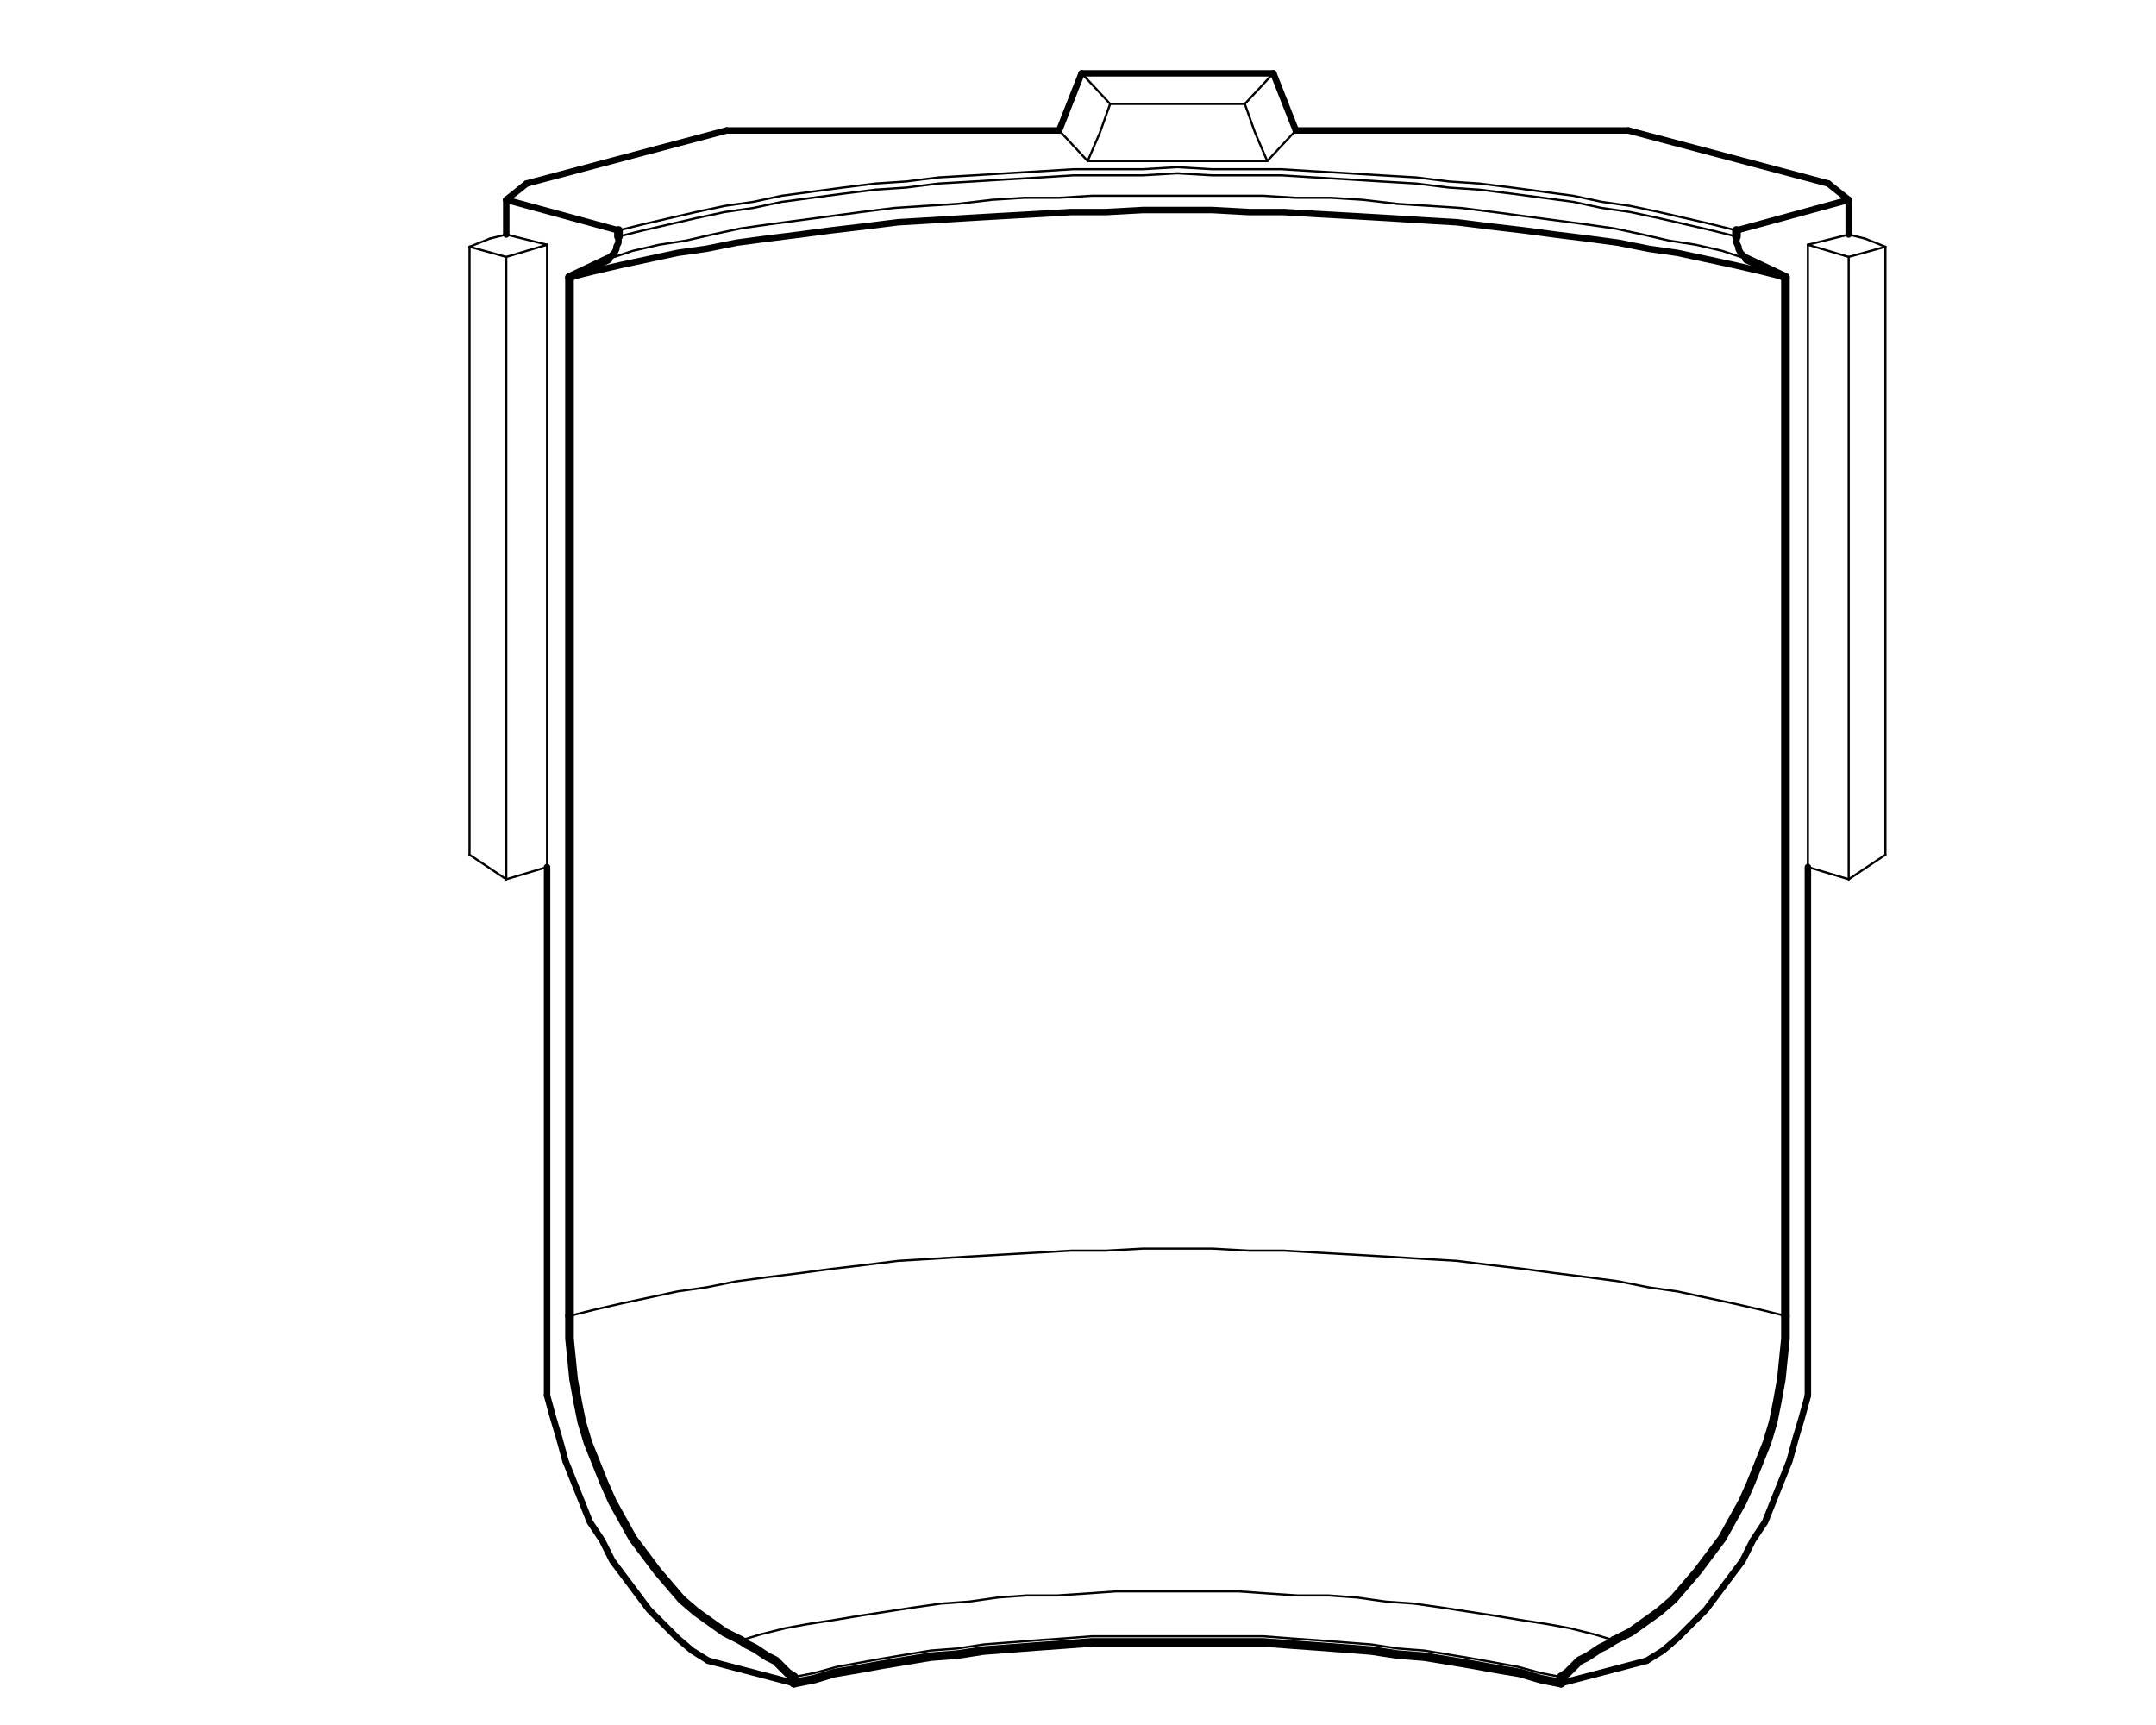 <?xml version="1.0" encoding="utf-8"?>
<!-- Generator: Adobe Illustrator 16.0.0, SVG Export Plug-In . SVG Version: 6.00 Build 0)  -->
<!DOCTYPE svg PUBLIC "-//W3C//DTD SVG 1.1//EN" "http://www.w3.org/Graphics/SVG/1.1/DTD/svg11.dtd">
<svg version="1.1" id="Слой_1" xmlns="http://www.w3.org/2000/svg" xmlns:xlink="http://www.w3.org/1999/xlink" x="0px" y="0px"
	 width="250px" height="200px" viewBox="0 0 250 200" enable-background="new 0 0 250 200" xml:space="preserve">
<line fill="none" stroke="#000000" stroke-width="0.75" stroke-linecap="round" stroke-linejoin="round" stroke-miterlimit="10" x1="122.813" y1="15.123" x2="125.417" y2="8.5"/>
<line fill="none" stroke="#000000" stroke-width="0.75" stroke-linecap="round" stroke-linejoin="round" stroke-miterlimit="10" x1="147.653" y1="8.5" x2="150.257" y2="15.123"/>
<line fill="none" stroke="#000000" stroke-width="0.75" stroke-linecap="round" stroke-linejoin="round" stroke-miterlimit="10" x1="147.653" y1="8.5" x2="125.417" y2="8.5"/>
<line fill="none" stroke="#000000" stroke-width="0.25" stroke-linecap="round" stroke-linejoin="round" stroke-miterlimit="10" x1="144.342" y1="12.048" x2="147.653" y2="8.5"/>
<line fill="none" stroke="#000000" stroke-width="0.25" stroke-linecap="round" stroke-linejoin="round" stroke-miterlimit="10" x1="125.417" y1="8.5" x2="128.727" y2="12.048"/>
<polyline fill="none" stroke="#000000" stroke-width="0.25" stroke-linecap="round" stroke-linejoin="round" stroke-miterlimit="10" points="
	144.342,12.048 145.524,15.361 146.944,18.672 "/>
<polyline fill="none" stroke="#000000" stroke-width="0.25" stroke-linecap="round" stroke-linejoin="round" stroke-miterlimit="10" points="
	128.727,12.048 130.619,12.048 132.749,12.048 134.642,12.048 136.533,12.048 138.428,12.048 140.317,12.048 142.447,12.048 
	144.342,12.048 "/>
<polyline fill="none" stroke="#000000" stroke-width="0.25" stroke-linecap="round" stroke-linejoin="round" stroke-miterlimit="10" points="
	128.727,12.048 127.544,15.361 126.123,18.672 "/>
<line fill="none" stroke="#000000" stroke-width="0.25" stroke-linecap="round" stroke-linejoin="round" stroke-miterlimit="10" x1="58.703" y1="27.189" x2="56.811" y2="27.66"/>
<line fill="none" stroke="#000000" stroke-width="0.25" stroke-linecap="round" stroke-linejoin="round" stroke-miterlimit="10" x1="56.811" y1="27.66" x2="54.445" y2="28.607"/>
<line fill="none" stroke="#000000" stroke-width="0.25" stroke-linecap="round" stroke-linejoin="round" stroke-miterlimit="10" x1="63.434" y1="28.373" x2="58.703" y2="29.791"/>
<line fill="none" stroke="#000000" stroke-width="0.25" stroke-linecap="round" stroke-linejoin="round" stroke-miterlimit="10" x1="63.434" y1="100.525" x2="58.703" y2="101.943"/>
<line fill="none" stroke="#000000" stroke-width="0.25" stroke-linecap="round" stroke-linejoin="round" stroke-miterlimit="10" x1="54.445" y1="28.607" x2="58.703" y2="29.791"/>
<line fill="none" stroke="#000000" stroke-width="0.25" stroke-linecap="round" stroke-linejoin="round" stroke-miterlimit="10" x1="54.445" y1="28.607" x2="54.445" y2="99.105"/>
<line fill="none" stroke="#000000" stroke-width="0.25" stroke-linecap="round" stroke-linejoin="round" stroke-miterlimit="10" x1="58.703" y1="101.943" x2="54.445" y2="99.105"/>
<line fill="none" stroke="#000000" stroke-width="0.25" stroke-linecap="round" stroke-linejoin="round" stroke-miterlimit="10" x1="58.703" y1="29.791" x2="58.703" y2="101.943"/>
<line fill="none" stroke="#000000" stroke-width="0.25" stroke-linecap="round" stroke-linejoin="round" stroke-miterlimit="10" x1="218.623" y1="28.607" x2="216.257" y2="27.66"/>
<line fill="none" stroke="#000000" stroke-width="0.25" stroke-linecap="round" stroke-linejoin="round" stroke-miterlimit="10" x1="214.365" y1="27.189" x2="216.257" y2="27.66"/>
<line fill="none" stroke="#000000" stroke-width="0.25" stroke-linecap="round" stroke-linejoin="round" stroke-miterlimit="10" x1="209.634" y1="100.525" x2="214.365" y2="101.943"/>
<line fill="none" stroke="#000000" stroke-width="0.25" stroke-linecap="round" stroke-linejoin="round" stroke-miterlimit="10" x1="209.634" y1="28.373" x2="214.365" y2="29.791"/>
<line fill="none" stroke="#000000" stroke-width="0.25" stroke-linecap="round" stroke-linejoin="round" stroke-miterlimit="10" x1="214.365" y1="101.943" x2="218.623" y2="99.105"/>
<line fill="none" stroke="#000000" stroke-width="0.25" stroke-linecap="round" stroke-linejoin="round" stroke-miterlimit="10" x1="218.623" y1="99.105" x2="218.623" y2="28.607"/>
<line fill="none" stroke="#000000" stroke-width="0.25" stroke-linecap="round" stroke-linejoin="round" stroke-miterlimit="10" x1="218.623" y1="28.607" x2="214.365" y2="29.791"/>
<line fill="none" stroke="#000000" stroke-width="0.25" stroke-linecap="round" stroke-linejoin="round" stroke-miterlimit="10" x1="214.365" y1="29.791" x2="214.365" y2="101.943"/>
<polyline fill="none" stroke="#000000" stroke-linecap="round" stroke-linejoin="round" stroke-miterlimit="10" points="
	181.011,195.153 178.645,194.68 176.279,193.971 173.437,193.496 170.836,193.022 167.999,192.549 165.157,192.076 162.084,191.84 
	159.007,191.366 155.934,191.131 152.857,190.894 149.545,190.657 146.47,190.422 143.159,190.422 139.847,190.422 136.533,190.422 
	133.221,190.422 129.91,190.422 126.6,190.422 123.522,190.657 120.21,190.894 117.137,191.131 114.06,191.366 110.984,191.84 
	107.91,192.076 105.07,192.549 102.231,193.022 99.629,193.496 96.791,193.971 94.424,194.68 92.059,195.153 "/>
<polyline fill="none" stroke="#000000" stroke-width="0.25" stroke-linecap="round" stroke-linejoin="round" stroke-miterlimit="10" points="
	181.011,194.44 178.645,193.971 176.041,193.259 173.437,192.786 170.836,192.313 167.999,191.84 165.157,191.366 162.084,191.131 
	159.007,190.657 155.934,190.422 152.857,190.183 149.545,189.948 146.47,189.71 143.159,189.71 139.847,189.71 136.533,189.71 
	133.221,189.71 129.91,189.71 126.6,189.71 123.522,189.948 120.21,190.183 117.137,190.422 114.06,190.657 110.984,191.131 
	107.91,191.366 105.07,191.84 102.231,192.313 99.629,192.786 97.028,193.259 94.424,193.971 92.059,194.44 "/>
<line fill="none" stroke="#000000" stroke-width="0.25" stroke-linecap="round" stroke-linejoin="round" stroke-miterlimit="10" x1="63.434" y1="28.373" x2="63.434" y2="100.525"/>
<line fill="none" stroke="#000000" stroke-width="0.75" stroke-linecap="round" stroke-linejoin="round" stroke-miterlimit="10" x1="63.434" y1="100.525" x2="63.434" y2="161.796"/>
<polyline fill="none" stroke="#000000" stroke-width="0.75" stroke-linecap="round" stroke-linejoin="round" stroke-miterlimit="10" points="
	63.434,161.796 64.145,164.399 64.854,166.764 65.564,169.366 66.51,171.731 67.456,174.098 68.402,176.463 69.822,178.593 
	71.005,180.959 72.425,182.851 73.844,184.742 75.262,186.636 76.919,188.291 78.576,189.948 80.23,191.366 82.123,192.549 "/>
<line fill="none" stroke="#000000" stroke-width="0.75" stroke-linecap="round" stroke-linejoin="round" stroke-miterlimit="10" x1="82.123" y1="192.549" x2="92.059" y2="195.153"/>
<line fill="none" stroke="#000000" stroke-linecap="round" stroke-linejoin="round" stroke-miterlimit="10" x1="92.059" y1="195.153" x2="92.059" y2="194.44"/>
<polyline fill="none" stroke="#000000" stroke-linecap="round" stroke-linejoin="round" stroke-miterlimit="10" points="
	92.059,194.44 91.35,193.971 90.638,193.259 89.931,192.549 88.984,192.076 88.272,191.604 87.565,191.131 86.618,190.657 
	85.907,190.183 "/>
<line fill="none" stroke="#000000" stroke-width="0.75" stroke-linecap="round" stroke-linejoin="round" stroke-miterlimit="10" x1="58.703" y1="23.167" x2="58.703" y2="27.189"/>
<line fill="none" stroke="#000000" stroke-width="0.25" stroke-linecap="round" stroke-linejoin="round" stroke-miterlimit="10" x1="58.703" y1="27.189" x2="63.434" y2="28.373"/>
<polyline fill="none" stroke="#000000" stroke-width="0.75" stroke-linecap="round" stroke-linejoin="round" stroke-miterlimit="10" points="
	209.634,161.796 208.922,164.399 208.216,166.764 207.504,169.366 206.557,171.731 205.611,174.098 204.667,176.463 
	203.245,178.593 202.063,180.959 200.642,182.851 199.224,184.742 197.805,186.636 196.149,188.291 194.492,189.948 
	192.838,191.366 190.943,192.549 "/>
<line fill="none" stroke="#000000" stroke-width="0.75" stroke-linecap="round" stroke-linejoin="round" stroke-miterlimit="10" x1="209.634" y1="161.796" x2="209.634" y2="100.525"/>
<line fill="none" stroke="#000000" stroke-width="0.25" stroke-linecap="round" stroke-linejoin="round" stroke-miterlimit="10" x1="209.634" y1="100.525" x2="209.634" y2="28.373"/>
<line fill="none" stroke="#000000" stroke-width="0.25" stroke-linecap="round" stroke-linejoin="round" stroke-miterlimit="10" x1="209.634" y1="28.373" x2="214.365" y2="27.189"/>
<line fill="none" stroke="#000000" stroke-width="0.75" stroke-linecap="round" stroke-linejoin="round" stroke-miterlimit="10" x1="214.365" y1="27.189" x2="214.365" y2="23.167"/>
<polyline fill="none" stroke="#000000" stroke-linecap="round" stroke-linejoin="round" stroke-miterlimit="10" points="
	181.011,194.44 181.717,193.971 182.429,193.259 183.138,192.549 184.083,192.076 184.794,191.604 185.503,191.131 186.448,190.657 
	187.16,190.183 "/>
<line fill="none" stroke="#000000" stroke-linecap="round" stroke-linejoin="round" stroke-miterlimit="10" x1="181.011" y1="195.153" x2="181.011" y2="194.44"/>
<line fill="none" stroke="#000000" stroke-width="0.75" stroke-linecap="round" stroke-linejoin="round" stroke-miterlimit="10" x1="190.943" y1="192.549" x2="181.011" y2="195.153"/>
<polyline fill="none" stroke="#000000" stroke-linecap="round" stroke-linejoin="round" stroke-miterlimit="10" points="
	85.907,190.183 84.017,189.239 82.358,188.056 80.704,186.873 79.047,185.451 77.628,183.796 76.209,182.142 74.79,180.247 
	73.371,178.355 72.188,176.228 71.005,174.098 70.059,171.967 69.112,169.603 68.165,167.236 67.456,164.869 66.983,162.505 
	66.51,159.904 66.273,157.537 66.036,155.171 66.036,152.57 "/>
<polyline fill="none" stroke="#000000" stroke-width="0.25" stroke-linecap="round" stroke-linejoin="round" stroke-miterlimit="10" points="
	187.16,190.183 184.794,189.474 181.956,188.765 179.352,188.291 176.279,187.818 173.437,187.345 170.364,186.873 167.287,186.399 
	163.975,185.927 160.664,185.69 157.353,185.217 154.04,184.979 150.491,184.979 146.944,184.742 143.631,184.508 140.082,184.508 
	136.533,184.508 132.984,184.508 129.437,184.508 126.123,184.742 122.575,184.979 119.026,184.979 115.716,185.217 112.405,185.69 
	109.093,185.927 105.78,186.399 102.705,186.873 99.629,187.345 96.791,187.818 93.715,188.291 91.114,188.765 88.272,189.474 
	85.907,190.183 "/>
<polyline fill="none" stroke="#000000" stroke-linecap="round" stroke-linejoin="round" stroke-miterlimit="10" points="
	187.16,190.183 189.052,189.239 190.709,188.056 192.363,186.873 194.021,185.451 195.44,183.796 196.858,182.142 198.277,180.247 
	199.698,178.355 200.881,176.228 202.063,174.098 203.008,171.967 203.955,169.603 204.902,167.236 205.611,164.869 
	206.085,162.505 206.557,159.904 206.794,157.537 207.033,155.171 207.033,152.57 "/>
<line fill="none" stroke="#000000" stroke-linecap="round" stroke-linejoin="round" stroke-miterlimit="10" x1="66.036" y1="152.57" x2="66.036" y2="32.156"/>
<polyline fill="none" stroke="#000000" stroke-width="0.25" stroke-linecap="round" stroke-linejoin="round" stroke-miterlimit="10" points="
	207.033,152.57 204.19,151.858 201.118,151.149 197.805,150.44 194.492,149.73 191.18,149.258 187.631,148.548 184.083,148.075 
	180.299,147.602 176.75,147.127 172.73,146.656 168.944,146.184 164.921,145.944 161.138,145.709 157.115,145.475 152.857,145.235 
	148.836,145 144.813,145 140.556,144.763 136.533,144.763 132.514,144.763 128.254,145 124.233,145 120.21,145.235 115.954,145.475 
	111.93,145.709 108.146,145.944 104.125,146.184 100.339,146.656 96.317,147.127 92.769,147.602 88.984,148.075 85.436,148.548 
	81.887,149.258 78.576,149.73 75.262,150.44 71.951,151.149 68.876,151.858 66.036,152.57 "/>
<line fill="none" stroke="#000000" stroke-linecap="round" stroke-linejoin="round" stroke-miterlimit="10" x1="207.033" y1="152.57" x2="207.033" y2="32.156"/>
<line fill="none" stroke="#000000" stroke-linecap="round" stroke-linejoin="round" stroke-miterlimit="10" x1="66.036" y1="32.156" x2="70.531" y2="30.026"/>
<polyline fill="none" stroke="#000000" stroke-width="0.75" stroke-linecap="round" stroke-linejoin="round" stroke-miterlimit="10" points="
	207.033,32.156 204.19,31.447 201.118,30.738 197.805,30.026 194.492,29.317 191.18,28.844 187.631,28.134 184.083,27.66 
	180.299,27.189 176.75,26.716 172.73,26.242 168.944,25.769 164.921,25.533 161.138,25.295 157.115,25.06 152.857,24.824 
	148.836,24.585 144.813,24.585 140.556,24.351 136.533,24.351 132.514,24.351 128.254,24.585 124.233,24.585 120.21,24.824 
	115.954,25.06 111.93,25.295 108.146,25.533 104.125,25.769 100.339,26.242 96.317,26.716 92.769,27.189 88.984,27.66 
	85.436,28.134 81.887,28.844 78.576,29.317 75.262,30.026 71.951,30.738 68.876,31.447 66.036,32.156 "/>
<line fill="none" stroke="#000000" stroke-linecap="round" stroke-linejoin="round" stroke-miterlimit="10" x1="207.033" y1="32.156" x2="202.536" y2="30.026"/>
<polyline fill="none" stroke="#000000" stroke-width="0.75" stroke-linecap="round" stroke-linejoin="round" stroke-miterlimit="10" points="
	70.531,30.026 70.768,29.791 71.005,29.555 71.242,29.317 71.478,28.844 71.478,28.607 71.714,28.134 71.714,27.898 71.714,27.425 
	"/>
<polyline fill="none" stroke="#000000" stroke-width="0.25" stroke-linecap="round" stroke-linejoin="round" stroke-miterlimit="10" points="
	202.536,30.026 199.698,29.082 196.623,28.373 193.546,27.898 190.473,27.189 187.16,26.478 183.848,26.007 180.299,25.533 
	176.75,25.06 173.201,24.585 169.418,24.112 165.869,23.876 162.084,23.641 158.061,23.167 154.276,22.929 150.257,22.929 
	146.47,22.694 142.447,22.694 138.428,22.694 134.642,22.694 130.619,22.694 126.6,22.694 122.813,22.929 118.791,22.929 
	115.007,23.167 110.984,23.641 107.198,23.876 103.649,24.112 99.866,24.585 96.317,25.06 92.769,25.533 89.22,26.007 
	85.907,26.478 82.596,27.189 79.521,27.898 76.445,28.373 73.371,29.082 70.531,30.026 "/>
<polyline fill="none" stroke="#000000" stroke-width="0.75" stroke-linecap="round" stroke-linejoin="round" stroke-miterlimit="10" points="
	202.536,30.026 202.302,29.791 202.063,29.555 201.826,29.317 201.59,28.844 201.59,28.607 201.354,28.134 201.354,27.898 
	201.354,27.425 "/>
<line fill="none" stroke="#000000" stroke-linecap="round" stroke-linejoin="round" stroke-miterlimit="10" x1="71.714" y1="27.425" x2="71.714" y2="26.716"/>
<polyline fill="none" stroke="#000000" stroke-width="0.25" stroke-linecap="round" stroke-linejoin="round" stroke-miterlimit="10" points="
	201.354,27.425 198.515,26.716 195.44,26.007 192.363,25.295 189.052,24.585 185.742,24.112 182.429,23.403 178.88,22.929 
	175.331,22.458 171.547,21.985 167.999,21.747 164.212,21.275 160.189,21.038 156.406,20.802 152.385,20.563 148.597,20.328 
	144.578,20.328 140.556,20.328 136.533,20.092 132.514,20.328 128.489,20.328 124.47,20.328 120.686,20.563 116.661,20.802 
	112.877,21.038 108.857,21.275 105.07,21.747 101.522,21.985 97.735,22.458 94.187,22.929 90.638,23.403 87.328,24.112 
	84.017,24.585 80.704,25.295 77.628,26.007 74.553,26.716 71.714,27.425 "/>
<line fill="none" stroke="#000000" stroke-linecap="round" stroke-linejoin="round" stroke-miterlimit="10" x1="201.354" y1="27.425" x2="201.354" y2="26.716"/>
<line fill="none" stroke="#000000" stroke-width="0.75" stroke-linecap="round" stroke-linejoin="round" stroke-miterlimit="10" x1="201.354" y1="26.716" x2="214.365" y2="23.167"/>
<line fill="none" stroke="#000000" stroke-width="0.75" stroke-linecap="round" stroke-linejoin="round" stroke-miterlimit="10" x1="214.365" y1="23.167" x2="212" y2="21.275"/>
<line fill="none" stroke="#000000" stroke-width="0.75" stroke-linecap="round" stroke-linejoin="round" stroke-miterlimit="10" x1="212" y1="21.275" x2="188.814" y2="15.123"/>
<line fill="none" stroke="#000000" stroke-width="0.75" stroke-linecap="round" stroke-linejoin="round" stroke-miterlimit="10" x1="188.814" y1="15.123" x2="150.257" y2="15.123"/>
<line fill="none" stroke="#000000" stroke-width="0.25" stroke-linecap="round" stroke-linejoin="round" stroke-miterlimit="10" x1="146.944" y1="18.672" x2="150.257" y2="15.123"/>
<polyline fill="none" stroke="#000000" stroke-width="0.25" stroke-linecap="round" stroke-linejoin="round" stroke-miterlimit="10" points="
	126.123,18.672 128.727,18.672 131.33,18.672 133.932,18.672 136.533,18.672 139.135,18.672 141.738,18.672 144.342,18.672 
	146.944,18.672 "/>
<line fill="none" stroke="#000000" stroke-width="0.25" stroke-linecap="round" stroke-linejoin="round" stroke-miterlimit="10" x1="122.813" y1="15.123" x2="126.123" y2="18.672"/>
<line fill="none" stroke="#000000" stroke-width="0.75" stroke-linecap="round" stroke-linejoin="round" stroke-miterlimit="10" x1="122.813" y1="15.123" x2="84.253" y2="15.123"/>
<line fill="none" stroke="#000000" stroke-width="0.75" stroke-linecap="round" stroke-linejoin="round" stroke-miterlimit="10" x1="84.253" y1="15.123" x2="61.068" y2="21.275"/>
<line fill="none" stroke="#000000" stroke-width="0.75" stroke-linecap="round" stroke-linejoin="round" stroke-miterlimit="10" x1="61.068" y1="21.275" x2="58.703" y2="23.167"/>
<line fill="none" stroke="#000000" stroke-width="0.75" stroke-linecap="round" stroke-linejoin="round" stroke-miterlimit="10" x1="71.714" y1="26.716" x2="58.703" y2="23.167"/>
<polyline fill="none" stroke="#000000" stroke-width="0.25" stroke-linecap="round" stroke-linejoin="round" stroke-miterlimit="10" points="
	201.354,26.716 198.515,26.007 195.44,25.295 192.363,24.585 189.052,23.876 185.742,23.403 182.429,22.694 178.88,22.22 
	175.331,21.747 171.547,21.275 167.999,21.038 164.212,20.563 160.189,20.328 156.406,20.092 152.385,19.854 148.597,19.618 
	144.578,19.618 140.556,19.618 136.533,19.381 132.514,19.618 128.489,19.618 124.47,19.618 120.686,19.854 116.661,20.092 
	112.877,20.328 108.857,20.563 105.07,21.038 101.522,21.275 97.735,21.747 94.187,22.22 90.638,22.694 87.328,23.403 
	84.017,23.876 80.704,24.585 77.628,25.295 74.553,26.007 71.714,26.716 "/>
</svg>
